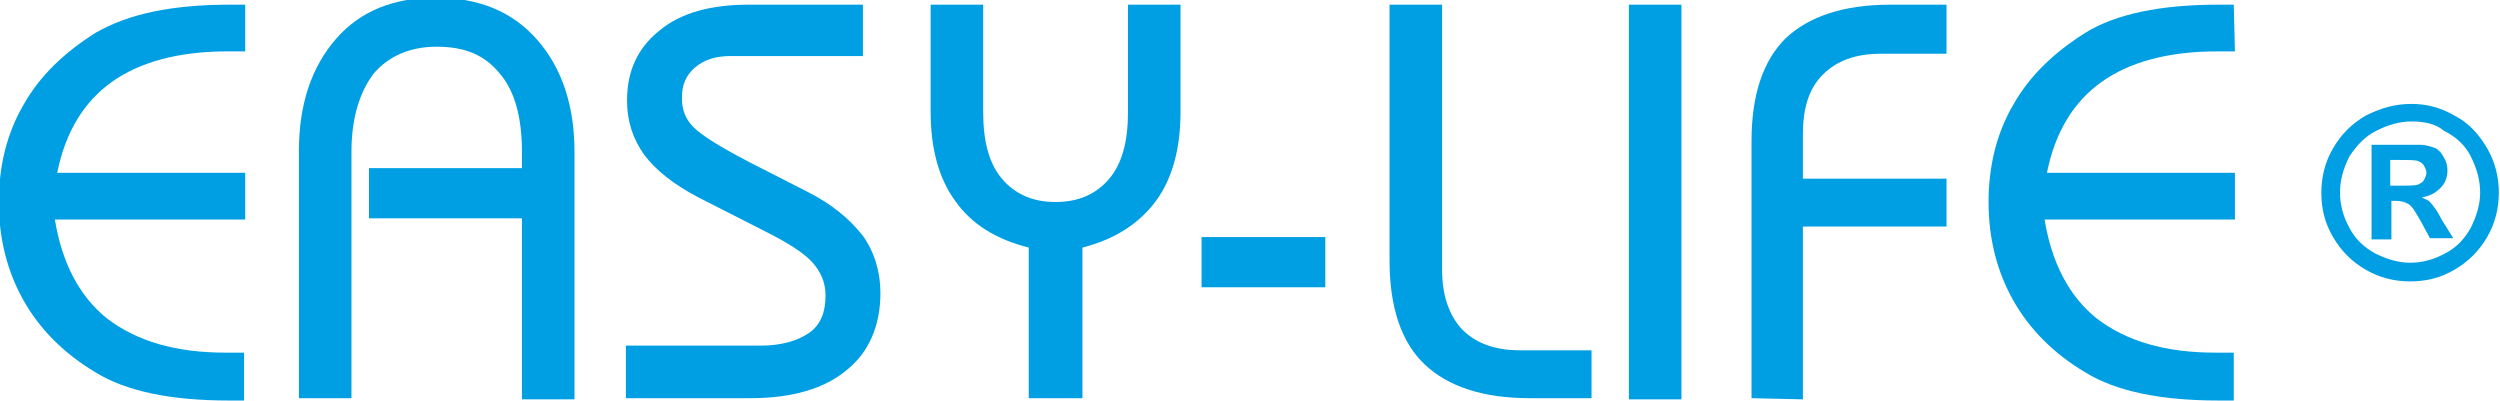 <?xml version="1.0" encoding="utf-8"?>
<!-- Generator: Adobe Illustrator 22.0.1, SVG Export Plug-In . SVG Version: 6.00 Build 0)  -->
<svg version="1.1" id="Laag_1" xmlns="http://www.w3.org/2000/svg" xmlns:xlink="http://www.w3.org/1999/xlink" x="0px" y="0px"
	 viewBox="0 0 214.1 34.3" style="enable-background:new 0 0 214.1 34.3;" xml:space="preserve">
<style type="text/css">
	.st0{fill:#009FE3;}
</style>
<g>
	<path class="st0" d="M206.5,8.9c1.3,0,2.5,0.3,3.7,1c1.2,0.6,2.1,1.6,2.8,2.8s1,2.5,1,3.8s-0.3,2.6-1,3.8c-0.7,1.2-1.6,2.1-2.8,2.8
		c-1.2,0.7-2.4,1-3.8,1c-1.3,0-2.6-0.3-3.8-1s-2.1-1.6-2.8-2.8c-0.7-1.2-1-2.4-1-3.8c0-1.3,0.3-2.6,1-3.8s1.6-2.1,2.8-2.8
		C204,9.2,205.2,8.9,206.5,8.9z M206.5,10.4c-1,0-2,0.3-3,0.8s-1.7,1.3-2.3,2.2c-0.5,1-0.8,2-0.8,3.1s0.3,2.1,0.8,3
		c0.5,1,1.3,1.7,2.2,2.2c1,0.5,2,0.8,3,0.8c1.1,0,2.1-0.3,3-0.8c1-0.5,1.7-1.3,2.2-2.2c0.5-1,0.8-2,0.8-3c0-1.1-0.3-2.1-0.8-3.1
		s-1.3-1.7-2.3-2.2C208.6,10.6,207.6,10.4,206.5,10.4z M203.1,20.4v-8h1.6c1.5,0,2.4,0,2.6,0c0.5,0,1,0.2,1.3,0.3
		c0.3,0.2,0.5,0.4,0.7,0.8c0.2,0.3,0.3,0.7,0.3,1.1c0,0.6-0.2,1.1-0.6,1.5c-0.4,0.4-0.9,0.7-1.6,0.8c0.2,0.1,0.4,0.2,0.6,0.3
		c0.1,0.1,0.3,0.3,0.5,0.6c0.1,0.1,0.3,0.4,0.6,1l1,1.6h-2l-0.7-1.3c-0.5-0.9-0.8-1.4-1.1-1.6s-0.7-0.3-1.1-0.3h-0.4v3.3h-1.7V20.4z
		 M204.7,15.9h0.7c0.9,0,1.5,0,1.7-0.1s0.4-0.2,0.5-0.4s0.2-0.4,0.2-0.6c0-0.2-0.1-0.4-0.2-0.6c-0.1-0.2-0.3-0.3-0.5-0.4
		c-0.2-0.1-0.8-0.1-1.7-0.1h-0.7V15.9z"/>
</g>
<g>
	<path class="st0" d="M21,4.4c-0.2,0-0.4,0-0.6,0s-0.5,0-0.9,0C15.3,4.4,12,5.3,9.6,7s-4,4.3-4.7,7.8H21v4H4.7
		c0.6,3.7,2.1,6.6,4.5,8.5c2.5,1.9,5.8,2.9,10.1,2.9c0.5,0,0.8,0,1,0s0.4,0,0.6,0v4.1h-1.3c-2.5,0-4.7-0.2-6.6-0.6
		c-1.9-0.4-3.5-1-4.8-1.8c-2.7-1.6-4.8-3.7-6.2-6.2s-2.1-5.3-2.1-8.4S0.6,11.4,2,9c1.4-2.5,3.5-4.5,6.2-6.2c1.4-0.8,3-1.4,4.9-1.8
		s4.1-0.6,6.6-0.6H21V4.4z"/>
	<path class="st0" d="M44.7,34.1V18.7H31.6v-4.3h13.1V13c0-2.9-0.6-5.2-1.9-6.7c-1.3-1.6-3-2.3-5.4-2.3c-2.3,0-4.1,0.8-5.4,2.3
		c-1.2,1.6-1.9,3.8-1.9,6.7v21.1h-4.5V12.9c0-4,1.1-7.2,3.2-9.6s5-3.5,8.5-3.5C41-0.2,43.9,1,46,3.4S49.2,9,49.2,13v21.2h-4.5V34.1z
		"/>
	<path class="st0" d="M53.6,34.1v-4.5h11.5c1.8,0,3.2-0.4,4.2-1.1s1.4-1.8,1.4-3.2c0-1.1-0.4-2-1.1-2.8s-2.1-1.7-4.1-2.7l-5.7-2.9
		c-2.1-1.1-3.6-2.3-4.6-3.6c-1-1.4-1.5-2.9-1.5-4.7c0-2.5,0.9-4.5,2.8-6c1.8-1.5,4.4-2.2,7.6-2.2h9.8v4.4H62.6c-1.3,0-2.3,0.3-3.1,1
		s-1.1,1.5-1.1,2.6c0,1,0.3,1.8,1,2.5s2.3,1.7,4.8,3l4.9,2.5c2.2,1.1,3.7,2.4,4.8,3.8c1,1.4,1.5,3.1,1.5,4.9c0,2.8-1,5.1-2.9,6.6
		c-1.9,1.6-4.7,2.4-8.2,2.4H53.6z"/>
	<path class="st0" d="M88.1,34.1V21.2c-2.8-0.7-4.9-2-6.3-4c-1.4-1.9-2.1-4.5-2.1-7.6V0.4h4.5v9.2c0,2.5,0.5,4.4,1.6,5.7
		s2.6,2,4.6,2s3.5-0.7,4.6-2s1.6-3.2,1.6-5.7V0.4h4.5v9.2c0,3.1-0.7,5.7-2.1,7.6s-3.5,3.3-6.3,4v12.9H88.1z"/>
	<path class="st0" d="M102.9,24.6v-4.3h10.6v4.3C113.5,24.6,102.9,24.6,102.9,24.6z"/>
	<path class="st0" d="M119,0.4h4.5v22.7c0,2.2,0.6,3.9,1.7,5.1c1.2,1.2,2.8,1.8,5,1.8h6.1v4.1H131c-4,0-7-1-9-2.9s-3-4.9-3-8.9V0.4z
		"/>
	<path class="st0" d="M139.5,34.1V0.4h4.5v33.8h-4.5V34.1z"/>
	<path class="st0" d="M150,34.1v-22c0-4,1-6.9,2.9-8.8c2-1.9,5-2.9,9-2.9h4.8v4.2h-5.6c-2.2,0-3.8,0.6-5,1.8s-1.7,2.9-1.7,5.1v3.8
		h12.3v4.1h-12.3v14.8L150,34.1L150,34.1z"/>
	<path class="st0" d="M191.4,4.4c-0.2,0-0.4,0-0.6,0c-0.2,0-0.5,0-0.9,0c-4.2,0-7.5,0.9-9.9,2.6s-4,4.3-4.7,7.8h16.1v4h-16.3
		c0.6,3.7,2.1,6.6,4.5,8.5c2.5,1.9,5.8,2.9,10.1,2.9c0.5,0,0.8,0,1,0s0.4,0,0.6,0v4.1H190c-2.5,0-4.7-0.2-6.6-0.6
		c-1.9-0.4-3.5-1-4.8-1.8c-2.7-1.6-4.8-3.7-6.2-6.2s-2.1-5.3-2.1-8.4s0.7-5.9,2.1-8.3c1.4-2.5,3.5-4.5,6.2-6.2
		c1.3-0.8,2.9-1.4,4.8-1.8c1.9-0.4,4.1-0.6,6.6-0.6h1.3L191.4,4.4L191.4,4.4z"/>
</g>
</svg>
